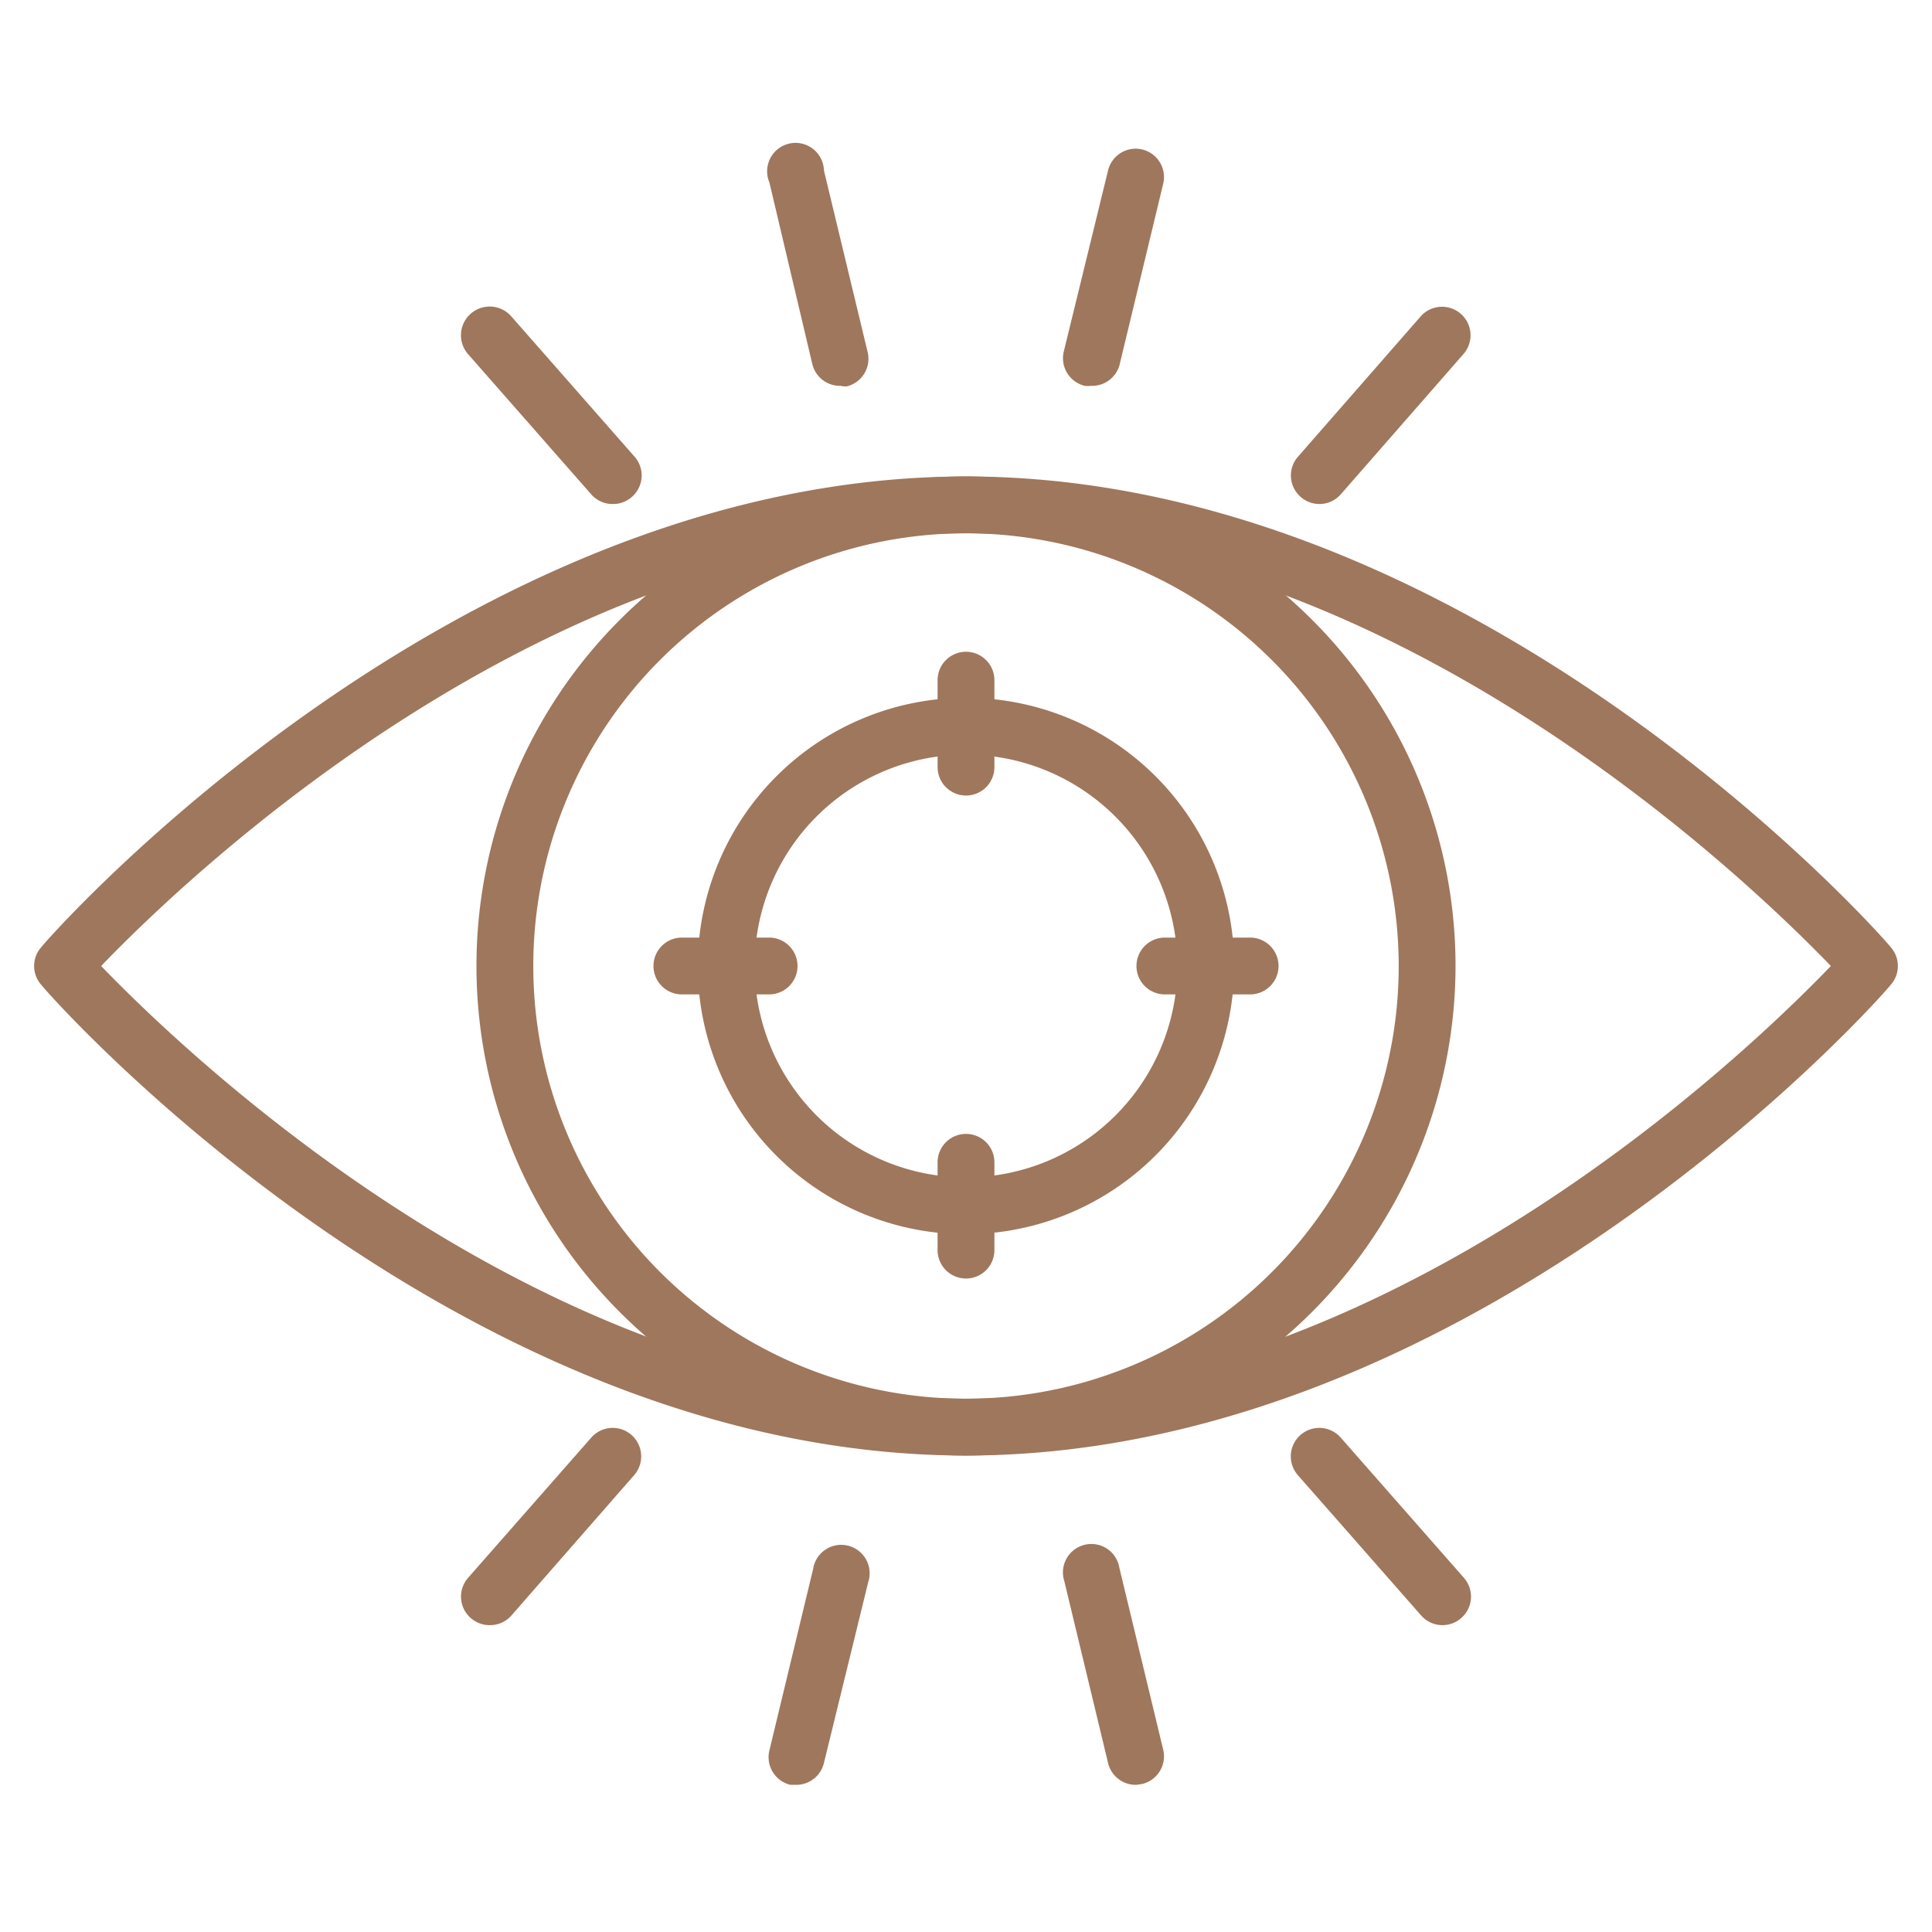 <svg xmlns="http://www.w3.org/2000/svg" data-name="Layer 1" id="Layer_1" viewBox="0 0 68 68" width="300" height="300" version="1.1" xmlns:xlink="http://www.w3.org/1999/xlink" xmlns:svgjs="http://svgjs.dev/svgjs"><g width="100%" height="100%" transform="matrix(1,0,0,1,0,0)"><title/><path d="M34,51.23c-17.81,0-32-15.89-32.55-16.57a1,1,0,0,1,0-1.32C2,32.66,16.19,16.77,34,16.77S66,32.66,66.55,33.34a1,1,0,0,1,0,1.32C66,35.34,51.81,51.23,34,51.23ZM3.56,34C6.45,37,19.11,49.23,34,49.23S61.56,37,64.44,34C61.55,31,48.89,18.77,34,18.77S6.44,31,3.56,34Z" fill="#9f775c" fill-opacity="1" data-original-color="#000000ff" stroke="none" stroke-opacity="1"/><path d="M34,51.23A17.23,17.23,0,1,1,51.23,34,17.25,17.25,0,0,1,34,51.23Zm0-32.46A15.23,15.23,0,1,0,49.23,34,15.24,15.24,0,0,0,34,18.77Z" fill="#9f775c" fill-opacity="1" data-original-color="#000000ff" stroke="none" stroke-opacity="1"/><path d="M34,43.44A9.44,9.44,0,1,1,43.44,34,9.46,9.46,0,0,1,34,43.44Zm0-16.88A7.44,7.44,0,1,0,41.44,34,7.45,7.45,0,0,0,34,26.56Z" fill="#9f775c" fill-opacity="1" data-original-color="#000000ff" stroke="none" stroke-opacity="1"/><path d="M34,28a1,1,0,0,1-1-1V23.94a1,1,0,1,1,2,0V27A1,1,0,0,1,34,28Z" fill="#9f775c" fill-opacity="1" data-original-color="#000000ff" stroke="none" stroke-opacity="1"/><path d="M34,45a1,1,0,0,1-1-1V40.91a1,1,0,0,1,2,0V44A1,1,0,0,1,34,45Z" fill="#9f775c" fill-opacity="1" data-original-color="#000000ff" stroke="none" stroke-opacity="1"/><path d="M44,35H41a1,1,0,0,1,0-2H44a1,1,0,0,1,0,2Z" fill="#9f775c" fill-opacity="1" data-original-color="#000000ff" stroke="none" stroke-opacity="1"/><path d="M27.05,35H24a1,1,0,0,1,0-2h3.07a1,1,0,0,1,0,2Z" fill="#9f775c" fill-opacity="1" data-original-color="#000000ff" stroke="none" stroke-opacity="1"/><path d="M21.56,17.74a1,1,0,0,1-.75-.34l-4.34-4.94A1,1,0,0,1,18,11.14l4.34,4.94a1,1,0,0,1-.1,1.41A1,1,0,0,1,21.56,17.74Z" fill="#9f775c" fill-opacity="1" data-original-color="#000000ff" stroke="none" stroke-opacity="1"/><path d="M29.59,13.58a1,1,0,0,1-1-.77L27.08,6.42A1,1,0,1,1,29,6l1.54,6.4a1,1,0,0,1-.74,1.2A.85.85,0,0,1,29.59,13.58Z" fill="#9f775c" fill-opacity="1" data-original-color="#000000ff" stroke="none" stroke-opacity="1"/><path d="M38.41,13.58a.85.85,0,0,1-.23,0,1,1,0,0,1-.74-1.2L39,6a1,1,0,0,1,1.2-.74,1,1,0,0,1,.74,1.21l-1.54,6.39A1,1,0,0,1,38.41,13.58Z" fill="#9f775c" fill-opacity="1" data-original-color="#000000ff" stroke="none" stroke-opacity="1"/><path d="M46.44,17.74a1,1,0,0,1-.66-.25,1,1,0,0,1-.1-1.41L50,11.14a1,1,0,0,1,1.51,1.32L47.19,17.4A1,1,0,0,1,46.44,17.74Z" fill="#9f775c" fill-opacity="1" data-original-color="#000000ff" stroke="none" stroke-opacity="1"/><path d="M17.23,57.2a1,1,0,0,1-.66-.25,1,1,0,0,1-.1-1.41l4.34-4.94a1,1,0,0,1,1.51,1.32L18,56.86A1,1,0,0,1,17.23,57.2Z" fill="#9f775c" fill-opacity="1" data-original-color="#000000ff" stroke="none" stroke-opacity="1"/><path d="M28.05,62.82l-.23,0a1,1,0,0,1-.74-1.21l1.54-6.39a1,1,0,1,1,1.94.46L29,62.05A1,1,0,0,1,28.05,62.82Z" fill="#9f775c" fill-opacity="1" data-original-color="#000000ff" stroke="none" stroke-opacity="1"/><path d="M40,62.82a1,1,0,0,1-1-.77l-1.54-6.4a1,1,0,1,1,1.94-.46l1.54,6.39a1,1,0,0,1-.74,1.21Z" fill="#9f775c" fill-opacity="1" data-original-color="#000000ff" stroke="none" stroke-opacity="1"/><path d="M50.77,57.2a1,1,0,0,1-.75-.34l-4.34-4.94a1,1,0,0,1,1.51-1.32l4.34,4.94a1,1,0,0,1-.1,1.41A1,1,0,0,1,50.77,57.2Z" fill="#9f775c" fill-opacity="1" data-original-color="#000000ff" stroke="none" stroke-opacity="1"/></g></svg>